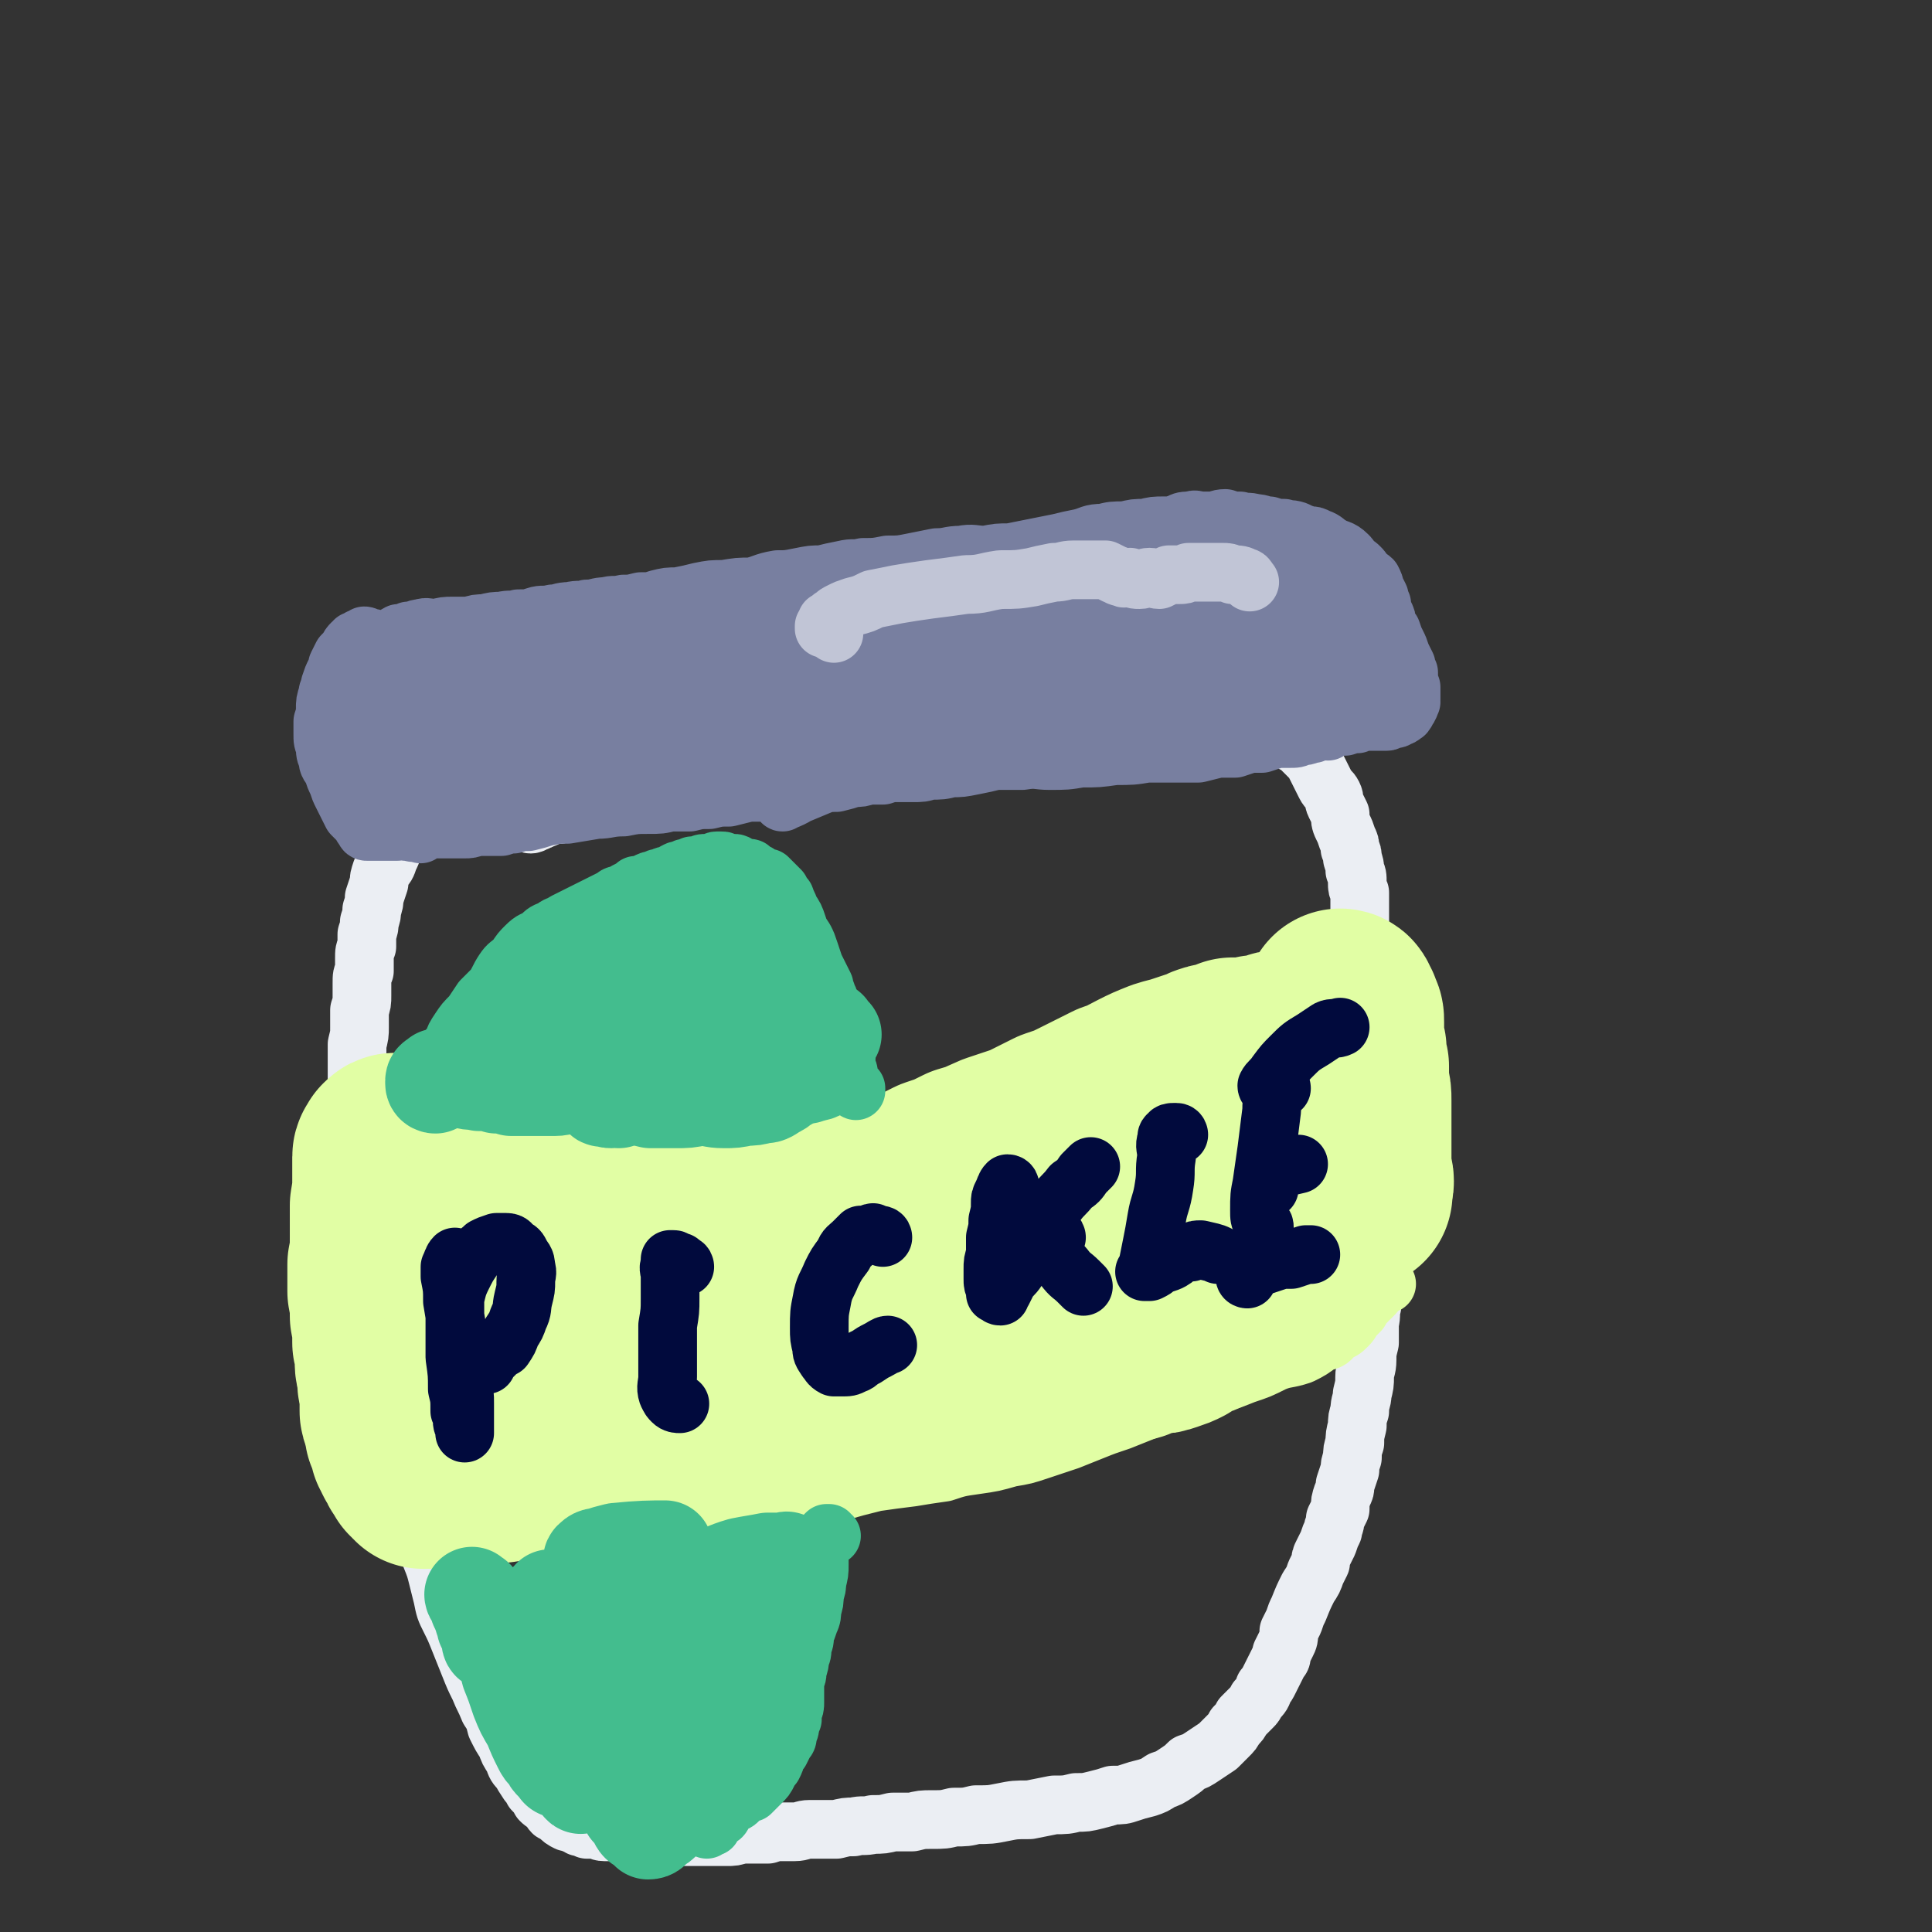 <svg viewBox='0 0 790 790' version='1.1' xmlns='http://www.w3.org/2000/svg' xmlns:xlink='http://www.w3.org/1999/xlink'><rect x="0" y="0" width="790" height="790" fill="#333333" stroke="none"/><g fill='none' stroke='#EBEEF3' stroke-width='24' stroke-linecap='round' stroke-linejoin='round'><path d='M219,332c0,0 -1,-1 -1,-1 0,0 0,1 0,2 0,1 -1,0 -1,1 0,1 0,1 0,1 0,1 0,1 0,1 0,0 -1,1 0,1 0,0 1,0 2,-1 1,0 1,0 2,-1 1,0 1,0 3,-1 2,-1 2,-1 5,-1 2,-1 2,-1 5,-2 3,0 3,0 6,-1 2,0 2,-1 5,-1 3,-1 3,-1 6,-1 2,-1 2,-1 5,-2 3,0 3,0 6,-1 2,0 2,-1 5,-1 3,0 3,0 6,0 3,-1 3,-1 7,-1 3,-1 3,-1 6,-1 4,-1 4,-1 8,-2 3,0 3,0 7,-1 3,-1 3,-2 7,-3 4,-1 4,0 8,-1 5,0 5,0 10,-1 5,-1 5,-1 10,-2 5,0 5,0 10,-1 4,-1 4,-1 9,-1 4,-1 4,-1 9,-2 4,0 4,-1 7,-1 5,-1 5,0 9,-1 4,0 4,0 8,0 4,-1 4,-1 7,-2 4,0 4,0 8,0 4,-1 4,-1 8,-1 5,-1 5,-1 10,-1 5,-1 5,-1 10,-1 5,-1 5,-1 9,-2 5,0 5,1 10,1 4,0 4,0 8,0 4,0 4,0 8,0 4,-1 4,-1 9,-1 4,-1 4,0 8,0 4,-1 4,-1 8,-1 3,0 3,1 7,1 2,0 2,0 5,0 3,0 3,0 5,0 2,0 2,0 4,0 2,0 2,0 4,0 1,0 1,0 3,1 1,0 1,0 3,0 1,1 1,1 2,1 2,1 2,1 3,1 1,1 1,1 2,2 2,1 2,1 4,3 1,1 1,1 3,3 1,1 1,1 2,3 1,2 1,2 2,4 1,2 1,2 2,4 1,2 2,2 3,4 1,2 0,2 1,4 1,2 1,2 2,4 0,2 0,3 1,5 1,2 1,2 2,5 1,2 1,2 1,4 1,2 1,2 1,4 1,3 1,3 1,5 1,2 1,2 1,5 0,2 0,2 1,4 0,3 0,3 0,6 0,2 0,2 0,5 0,2 0,2 0,5 0,3 0,3 0,6 0,3 0,3 0,6 1,3 1,3 1,7 1,3 1,3 1,6 1,3 1,3 1,7 1,3 1,3 2,7 0,3 0,3 0,7 0,4 1,4 1,8 0,3 0,3 0,7 0,3 0,3 0,7 1,3 1,3 1,7 0,3 0,3 0,6 1,3 1,3 1,7 0,3 0,3 0,6 0,4 0,4 0,7 0,3 0,3 0,6 0,4 -1,4 -1,7 0,3 0,3 0,6 0,3 0,3 0,6 0,3 0,3 -1,6 0,3 0,4 0,7 0,3 -1,3 -1,6 0,4 0,4 0,8 -1,3 0,3 -1,7 0,4 0,4 0,8 -1,4 -1,4 -1,7 0,4 -1,4 -1,7 0,3 0,3 -1,7 0,3 -1,3 -1,7 -1,3 -1,3 -1,6 -1,4 -1,4 -1,7 -1,3 -1,3 -1,6 -1,3 -1,3 -1,5 -1,3 -1,3 -2,6 0,2 0,2 -1,4 -1,3 -1,3 -1,6 -1,2 -1,2 -2,4 0,3 -1,3 -1,5 -1,2 -1,2 -2,5 -1,2 -1,2 -2,4 -1,2 -1,2 -1,4 -1,2 -1,2 -2,4 -1,3 -1,3 -3,6 -2,4 -2,4 -4,9 -1,2 -1,2 -2,5 -1,2 -1,2 -2,4 0,3 0,3 -1,5 -1,2 -1,2 -2,4 0,2 0,2 -1,3 -1,2 -1,2 -2,4 -1,2 -1,2 -2,4 -1,2 -1,2 -2,3 -1,3 -1,3 -3,5 -1,2 -1,2 -2,3 -2,2 -2,2 -4,4 -1,2 -1,2 -3,4 -1,2 -1,2 -3,4 -2,2 -2,2 -4,4 -3,2 -3,2 -6,4 -3,2 -3,2 -6,3 -2,2 -2,2 -5,4 -3,2 -3,2 -6,3 -3,2 -3,2 -6,3 -4,1 -4,1 -7,2 -3,1 -3,1 -7,1 -3,1 -3,1 -7,2 -4,1 -4,1 -8,1 -4,1 -4,1 -9,1 -5,1 -5,1 -10,2 -6,0 -6,0 -11,1 -5,1 -5,1 -11,1 -4,1 -4,1 -9,1 -4,1 -4,1 -9,1 -4,0 -4,0 -8,1 -4,0 -4,0 -8,0 -4,1 -4,1 -8,1 -4,1 -4,0 -8,1 -3,0 -3,0 -7,1 -3,0 -3,0 -6,0 -3,0 -3,0 -5,0 -3,0 -3,1 -6,1 -2,0 -2,0 -5,0 -3,0 -3,0 -6,1 -3,0 -3,0 -6,0 -3,0 -3,0 -5,0 -3,1 -3,1 -6,1 -3,0 -3,0 -5,0 -3,0 -3,0 -5,0 -3,0 -3,0 -6,0 -2,0 -2,0 -5,0 -2,0 -2,0 -5,0 -2,0 -2,0 -5,-1 -2,0 -2,0 -4,0 -3,0 -3,0 -5,0 -2,-1 -2,0 -4,-1 -1,0 -1,0 -3,0 -1,0 -1,0 -3,0 -2,0 -2,-1 -4,-1 -1,0 -1,0 -3,0 -1,-1 -1,-1 -3,-1 -1,-1 -1,-1 -2,-1 -2,-1 -2,-1 -3,-1 -2,-1 -2,-1 -4,-3 -1,-1 -1,-1 -2,-1 -1,-1 -1,-2 -2,-3 -2,-1 -2,-1 -3,-2 -1,-2 -1,-2 -3,-4 -1,-2 -1,-2 -2,-3 -2,-3 -2,-3 -3,-5 -2,-2 -2,-2 -3,-5 -2,-3 -2,-3 -3,-6 -2,-3 -2,-3 -4,-7 -1,-4 -1,-4 -3,-7 -2,-5 -2,-4 -4,-9 -2,-4 -2,-4 -4,-9 -2,-5 -2,-5 -4,-10 -2,-5 -2,-5 -4,-9 -2,-4 -2,-4 -3,-9 -1,-4 -1,-4 -2,-8 -1,-4 -1,-4 -3,-9 -1,-4 -1,-4 -2,-9 -1,-5 -1,-5 -2,-9 -1,-5 -1,-5 -2,-9 -1,-4 -1,-4 -1,-9 -1,-4 -1,-4 -2,-8 0,-4 0,-4 -1,-8 -1,-4 -1,-4 -1,-8 -1,-5 -1,-5 -2,-9 -1,-5 -1,-5 -2,-9 0,-4 0,-4 -1,-9 -1,-4 -1,-4 -2,-8 -1,-5 -1,-5 -1,-10 -1,-4 -1,-4 -2,-9 0,-4 0,-4 -1,-8 -1,-5 -1,-5 -1,-9 -1,-5 -1,-5 -2,-9 -1,-5 -1,-5 -2,-10 -1,-5 -1,-5 -2,-10 -1,-6 -1,-6 -1,-11 -1,-5 0,-5 0,-10 0,-5 0,-5 0,-10 0,-5 0,-5 0,-9 0,-5 0,-5 0,-9 1,-4 1,-4 1,-7 0,-4 0,-4 0,-7 1,-3 1,-3 1,-6 0,-3 0,-3 0,-5 0,-3 0,-3 1,-5 0,-3 0,-3 0,-5 0,-3 0,-3 1,-5 0,-3 0,-3 0,-5 1,-3 1,-3 1,-5 1,-3 1,-3 1,-5 1,-3 1,-3 1,-5 1,-3 1,-3 2,-6 0,-2 0,-2 1,-5 2,-2 2,-2 3,-5 1,-2 1,-2 2,-5 1,-2 1,-2 3,-4 1,-2 1,-2 3,-3 1,-2 1,-2 3,-3 1,-2 1,-2 3,-3 4,-1 4,-1 9,-2 2,-1 2,-1 5,-1 3,-1 3,-1 5,-1 3,-1 3,0 6,-1 3,-1 3,-1 6,-2 2,-1 2,-1 5,-2 3,-1 3,-1 6,-2 5,-2 7,-4 10,-5 '/></g>
<g fill='none' stroke='#787FA0' stroke-width='24' stroke-linecap='round' stroke-linejoin='round'><path d='M172,341c0,0 0,0 -1,-1 0,0 0,0 -1,0 -1,0 -1,1 -2,0 0,0 0,0 -1,0 0,0 0,0 -1,0 -1,0 0,0 -1,-1 -1,0 -1,0 -2,0 -1,0 -1,0 -1,0 -1,-1 -1,-1 -2,-1 -2,-1 -2,-1 -3,-2 -1,-1 -1,-1 -3,-3 -1,-2 -1,-2 -3,-4 -1,-2 -1,-2 -3,-5 -1,-2 -1,-2 -2,-4 -1,-3 -1,-3 -2,-6 0,-2 0,-2 -1,-4 0,-2 0,-2 -1,-5 0,-2 0,-2 0,-5 0,-2 0,-2 0,-5 0,-2 1,-2 1,-5 0,-2 0,-2 0,-4 1,-3 1,-3 1,-5 1,-2 1,-2 1,-4 1,-2 1,-2 2,-4 1,-2 1,-2 2,-4 1,-2 1,-2 2,-4 2,-1 2,0 3,-1 2,-1 2,-1 5,-2 2,-1 2,-2 4,-3 2,0 2,0 4,-1 3,0 3,-1 5,-1 3,-1 3,0 6,0 4,-1 4,-1 7,-1 3,0 3,0 7,0 3,-1 3,-1 6,-1 4,-1 4,-1 7,-1 4,-1 4,0 7,-1 4,0 4,0 7,-1 3,-1 3,0 7,-1 3,0 3,-1 7,-1 4,-1 4,0 7,-1 4,0 4,-1 8,-1 3,-1 3,0 7,-1 3,0 3,0 7,-1 4,0 4,0 7,-1 4,-1 4,-1 8,-1 5,-1 5,-1 9,-2 5,-1 5,-1 10,-1 6,-1 6,-1 11,-1 5,-1 5,-2 11,-3 4,0 4,0 9,-1 5,-1 5,-1 9,-1 4,-1 4,-1 9,-2 4,-1 4,0 8,-1 5,0 5,0 10,-1 5,0 5,0 10,-1 5,-1 5,-1 10,-2 5,0 5,-1 10,-1 5,-1 5,0 10,0 5,-1 5,-1 10,-1 5,-1 5,-1 10,-2 5,-1 5,-1 10,-2 4,-1 4,-1 9,-2 4,-1 4,-2 9,-2 4,-1 4,-1 9,-1 4,-1 4,-1 8,-1 4,-1 4,-1 8,-1 3,0 3,0 6,-1 2,-1 2,-1 5,-1 2,-1 2,0 4,0 2,0 2,0 5,0 2,0 2,-1 5,-1 3,1 3,1 6,1 3,1 3,0 6,1 3,0 3,1 6,1 3,1 3,1 6,1 2,1 2,0 5,1 2,1 2,1 5,2 2,0 2,0 4,1 3,1 3,2 5,3 3,2 4,1 7,4 1,1 1,1 2,3 2,1 2,1 3,2 1,1 1,1 2,3 1,1 2,1 3,2 1,2 1,2 1,3 1,2 1,2 2,4 0,1 0,2 1,3 0,2 0,2 1,4 1,2 1,2 1,4 1,2 1,2 2,3 1,3 1,3 2,5 1,2 1,2 2,5 1,2 1,2 2,4 0,2 0,2 1,3 0,2 0,2 0,4 0,1 0,1 1,2 0,1 0,1 0,2 0,1 0,1 0,3 -1,0 0,0 0,1 -1,1 0,1 -1,2 0,1 -1,1 -1,2 -1,0 0,1 -1,1 -1,1 -1,1 -2,1 -1,1 -1,1 -3,1 -1,0 -1,1 -2,1 -1,0 -1,0 -3,0 -3,0 -3,0 -5,0 -2,0 -2,0 -4,1 -2,0 -2,0 -5,1 -2,0 -2,0 -4,0 -3,1 -3,1 -5,2 -2,0 -2,0 -4,1 -2,0 -2,1 -5,1 -2,1 -2,1 -5,1 -2,0 -3,0 -5,0 -3,1 -3,1 -6,2 -3,0 -3,0 -5,0 -3,1 -3,1 -6,2 -4,0 -4,0 -7,0 -4,1 -4,1 -8,2 -5,0 -5,0 -9,0 -6,0 -6,0 -12,0 -6,1 -6,1 -13,1 -7,1 -7,1 -14,1 -6,1 -6,1 -13,1 -5,0 -5,-1 -11,0 -5,0 -5,0 -11,0 -4,1 -4,1 -9,2 -5,1 -5,1 -9,1 -4,1 -4,1 -9,1 -3,1 -3,1 -7,1 -3,0 -3,0 -7,0 -2,0 -2,0 -5,1 -3,0 -3,0 -6,0 -3,1 -3,1 -6,1 -3,1 -3,1 -7,2 -3,0 -3,0 -7,1 -3,0 -3,1 -6,1 -4,1 -4,1 -7,1 -4,1 -4,0 -8,1 -4,0 -4,0 -8,0 -4,1 -4,1 -8,2 -4,0 -4,0 -8,1 -4,0 -4,0 -8,1 -4,0 -4,0 -8,0 -4,1 -4,1 -9,1 -5,0 -5,0 -10,1 -6,0 -6,1 -11,1 -6,1 -6,1 -12,2 -4,0 -4,0 -9,1 -3,1 -3,1 -7,2 -3,0 -3,0 -6,1 -2,0 -2,0 -5,1 -3,0 -3,0 -5,0 -3,0 -3,0 -5,0 -3,1 -3,1 -5,1 -3,0 -3,0 -6,0 -2,0 -2,0 -5,0 -2,0 -2,0 -4,0 -3,0 -3,0 -5,0 -2,0 -2,0 -4,0 -3,1 -2,1 -5,1 -1,0 -1,0 -3,0 -2,0 -2,0 -3,0 -2,0 -2,0 -3,0 -1,0 -1,0 -2,0 -1,0 -1,-1 -1,-2 -1,0 -1,0 -1,-1 -1,-1 -1,-1 -2,-2 -1,-1 -1,-1 -2,-2 -1,-2 -1,-2 -2,-4 -1,-2 -1,-2 -2,-4 -1,-2 -1,-2 -2,-5 -1,-2 -1,-2 -2,-5 -1,-2 -2,-2 -2,-5 -1,-2 -1,-2 -1,-5 -1,-2 -1,-2 -1,-5 0,-2 0,-3 0,-5 1,-3 1,-3 1,-5 0,-3 0,-3 1,-6 0,-2 1,-2 1,-4 1,-3 1,-3 2,-5 1,-2 1,-2 1,-3 1,-2 1,-2 2,-4 1,-1 1,-1 2,-2 1,-2 1,-2 2,-3 1,0 1,0 1,-1 1,0 1,0 2,-1 1,0 1,0 2,-1 1,0 1,1 3,1 1,0 1,0 2,1 1,0 1,0 2,0 1,1 1,1 1,1 1,1 1,1 1,1 1,1 1,1 1,2 0,1 0,1 0,2 1,2 1,2 0,3 0,3 1,3 0,5 0,3 0,3 -1,6 0,3 0,3 -1,6 0,3 0,3 0,6 0,4 0,4 0,7 0,3 0,3 0,6 0,2 0,2 0,5 0,2 0,2 1,4 0,1 0,1 0,2 0,1 0,1 0,1 0,-1 0,-2 0,-3 1,-3 1,-3 1,-5 1,-6 1,-6 2,-11 2,-8 3,-8 6,-16 2,-7 2,-7 5,-14 2,-4 2,-4 4,-8 1,-2 2,-3 3,-3 1,-1 1,0 2,0 1,1 1,1 1,2 1,3 1,3 2,6 0,4 0,4 0,8 0,7 0,7 -1,14 -1,9 -1,9 -2,18 -2,7 -2,7 -4,13 -1,5 -1,5 -2,9 0,1 0,1 -1,3 0,1 0,1 0,1 0,-2 0,-2 0,-5 0,-3 0,-3 0,-6 1,-5 1,-5 3,-10 2,-8 2,-8 5,-17 3,-7 3,-7 6,-14 2,-5 2,-5 4,-9 2,-3 1,-3 3,-5 1,-1 2,-1 3,-1 1,1 2,1 3,2 1,2 1,2 1,5 1,3 1,3 1,6 0,3 1,4 0,7 -1,4 -1,4 -2,8 -1,4 -1,4 -3,7 -2,3 -2,3 -4,6 -1,3 -2,3 -4,5 -2,3 -2,3 -4,5 -2,1 -2,1 -4,3 -2,1 -2,1 -5,1 -1,0 -2,0 -3,0 -1,-1 -2,-1 -2,-2 -1,-2 -1,-3 -1,-5 1,-3 1,-3 3,-6 3,-6 3,-7 8,-11 8,-8 8,-8 17,-14 11,-6 11,-6 23,-11 14,-5 14,-5 28,-9 16,-4 16,-4 31,-6 13,-2 13,-2 26,-3 10,0 10,0 20,1 7,0 7,0 13,1 5,1 5,1 10,3 3,1 3,1 5,2 1,0 1,1 1,2 0,0 -1,0 -2,1 -4,1 -4,1 -8,2 -13,2 -13,2 -25,4 -22,4 -22,4 -43,9 -23,5 -23,6 -46,11 -17,3 -17,3 -34,5 -8,0 -9,0 -17,0 -2,0 -2,-1 -4,-2 -1,-1 -1,-1 -1,-2 0,-1 1,-1 1,-2 2,-1 2,-1 4,-2 7,-2 7,-2 13,-3 16,-5 15,-5 31,-10 21,-6 21,-6 42,-11 22,-6 22,-6 44,-9 17,-3 18,-3 35,-3 12,0 12,0 24,2 8,1 8,1 15,3 5,2 5,2 10,4 2,1 2,1 5,3 0,0 1,0 0,1 -1,1 -2,1 -4,1 -9,2 -9,2 -17,4 -24,7 -24,6 -47,14 -29,9 -28,9 -57,20 -23,8 -23,9 -47,18 -13,5 -13,5 -27,10 -6,2 -6,2 -12,2 -3,1 -3,0 -6,0 -3,-1 -3,-1 -5,-3 -1,-1 -1,-1 -1,-3 0,-2 0,-3 1,-5 5,-5 5,-5 12,-8 15,-8 15,-9 32,-15 21,-7 21,-7 43,-12 21,-4 21,-4 42,-5 17,0 17,0 33,2 10,2 10,3 20,5 5,2 5,2 11,4 3,1 3,1 6,2 2,1 2,0 3,1 1,0 1,0 1,0 -1,0 -2,-1 -4,-2 -7,-1 -7,-2 -15,-1 -20,2 -20,1 -40,5 -26,6 -26,7 -52,14 -22,5 -22,6 -45,11 -14,3 -14,4 -28,5 -8,1 -8,1 -15,-1 -11,-3 -12,-3 -21,-9 -3,-3 -3,-4 -4,-8 -1,-3 -1,-4 0,-7 2,-3 2,-3 5,-5 3,-3 4,-3 8,-4 11,-4 11,-4 22,-6 15,-4 15,-4 31,-7 16,-2 16,-3 33,-4 12,0 13,-1 25,1 8,2 8,3 15,6 7,3 7,4 14,7 7,3 7,3 14,6 7,3 6,3 13,5 6,2 6,2 11,3 3,0 4,0 7,1 0,0 0,0 0,0 -3,0 -3,0 -6,0 -8,0 -8,0 -15,1 -15,2 -15,2 -30,4 -14,3 -14,3 -28,5 -9,1 -9,1 -18,1 -3,0 -3,0 -5,-1 -2,0 -2,0 -3,-2 -1,0 -1,-1 0,-2 1,-2 1,-1 3,-3 6,-4 6,-4 12,-7 15,-8 15,-8 31,-14 22,-8 22,-8 44,-15 24,-7 24,-7 49,-12 19,-4 19,-3 39,-5 11,-2 11,-1 22,-2 5,0 5,0 10,-1 2,0 2,0 4,1 1,0 1,0 1,0 -1,0 -2,0 -4,0 -4,0 -4,0 -7,1 -10,3 -10,3 -19,6 -14,4 -14,4 -27,9 -14,5 -14,6 -28,11 -13,6 -13,6 -26,11 -7,3 -6,4 -13,7 -5,2 -5,1 -10,3 -2,1 -2,1 -5,1 -1,1 -1,1 -2,1 0,-1 1,-1 2,-1 2,-1 2,-1 5,-2 7,-1 7,-1 14,-2 15,-2 15,-2 29,-4 16,-3 16,-3 32,-5 12,-1 12,-1 24,-2 4,-1 4,-1 9,-1 1,-1 4,-1 3,-1 -2,1 -4,0 -8,1 -8,1 -8,1 -16,3 -17,5 -17,5 -33,11 -18,7 -18,7 -35,14 -12,5 -12,5 -24,10 -3,2 -7,3 -6,3 0,-1 4,-3 8,-5 12,-5 12,-5 23,-11 20,-9 20,-8 40,-17 24,-10 24,-11 49,-20 22,-8 22,-8 46,-15 17,-4 17,-3 34,-7 8,-1 8,-1 17,-2 2,0 5,0 4,0 -1,0 -4,0 -8,0 -5,1 -5,1 -10,1 -12,2 -12,2 -24,5 -18,4 -18,4 -36,10 -18,6 -18,8 -36,15 -13,5 -13,4 -27,9 -5,2 -5,2 -10,3 -1,1 -3,2 -3,1 0,0 2,-1 4,-2 5,-2 5,-1 10,-3 12,-3 12,-3 23,-5 16,-3 16,-3 32,-5 13,-2 14,-2 27,-3 5,-1 5,-2 11,-2 1,0 3,1 3,0 -1,0 -3,-2 -6,-2 -8,-2 -8,-2 -16,-3 -20,-1 -20,-1 -39,0 -24,0 -24,0 -48,2 -19,1 -19,1 -38,2 -8,0 -8,1 -15,0 -1,0 -1,-1 -1,-2 1,-1 2,-2 4,-3 4,-3 4,-3 9,-5 10,-4 10,-4 21,-6 15,-4 15,-4 31,-8 18,-4 18,-3 37,-7 17,-4 17,-4 35,-7 11,-2 11,-2 22,-3 4,0 4,-1 9,0 2,0 4,1 4,1 -1,0 -3,0 -6,0 -7,1 -7,1 -14,2 -18,3 -18,3 -36,6 -23,4 -23,5 -46,9 -22,3 -22,3 -43,6 -12,2 -12,2 -24,3 -3,0 -4,0 -5,-1 -1,-1 0,-2 1,-3 4,-3 4,-2 9,-4 10,-4 10,-5 21,-8 19,-5 19,-5 39,-9 19,-4 20,-4 39,-6 17,-1 18,-1 35,1 10,1 10,1 20,4 5,1 5,1 10,3 2,2 2,2 5,4 1,1 1,2 2,3 0,0 -1,0 -2,0 -2,0 -2,0 -4,0 -5,0 -5,0 -10,1 -10,1 -10,1 -20,4 -13,3 -13,3 -26,7 -12,3 -12,3 -24,6 -6,2 -6,2 -12,3 -2,1 -2,1 -4,1 0,-1 -1,-1 0,-1 0,-1 1,-2 2,-3 4,-2 4,-2 8,-4 11,-4 11,-4 23,-7 14,-4 14,-5 30,-8 12,-2 12,-2 25,-4 7,-1 7,0 13,-1 3,0 4,-1 7,-1 1,0 1,1 1,1 0,1 0,2 -1,3 -1,2 -2,2 -3,4 -2,3 -2,3 -4,6 -2,3 -2,3 -4,7 -2,3 -2,3 -5,6 -1,3 -2,3 -3,5 -1,2 -1,2 -2,3 0,1 -1,1 -1,1 0,0 0,-1 1,-2 1,-2 1,-2 2,-5 1,-4 1,-4 3,-7 2,-5 2,-5 5,-10 2,-4 2,-5 5,-8 2,-2 3,-2 5,-2 3,-1 3,-1 5,0 3,1 3,1 5,3 3,2 3,2 5,5 2,3 2,3 4,6 2,2 2,2 3,5 2,3 2,3 3,6 2,2 2,2 3,4 1,1 1,1 1,2 1,0 1,1 1,1 0,0 0,-1 -1,-2 0,-1 0,-1 -1,-2 0,-1 0,-1 0,-2 0,-1 0,-1 0,-2 0,0 0,0 0,-1 1,0 2,0 3,1 1,0 1,0 3,1 2,2 2,2 4,4 2,2 2,2 3,4 1,2 1,2 1,4 0,2 0,2 -1,4 -2,1 -2,2 -4,2 -3,1 -3,1 -6,1 -4,1 -4,1 -8,1 -5,1 -5,1 -10,1 -9,1 -9,0 -19,1 -10,1 -10,1 -20,2 -8,0 -8,0 -16,0 -5,0 -5,1 -11,0 -4,-1 -4,-1 -7,-2 -2,-1 -2,-1 -3,-2 -1,-1 -1,-1 -1,-1 -1,-1 -1,-1 -1,-1 1,-1 1,0 2,0 1,0 1,0 3,0 3,0 3,0 6,0 4,0 4,0 8,0 5,0 5,0 9,0 5,0 5,0 9,-1 4,0 4,0 9,0 3,0 4,0 7,-1 3,0 3,0 6,-1 2,0 2,0 4,-1 2,0 2,0 3,-1 1,0 1,0 1,0 0,0 0,0 -1,1 -1,0 -1,-1 -3,-1 -4,0 -4,1 -7,1 -5,0 -5,-1 -11,-1 -6,0 -6,0 -12,-1 -6,-1 -6,-1 -11,-3 -4,-1 -4,-1 -7,-3 -1,-1 -1,-2 -1,-3 0,-1 0,-1 1,-2 1,0 2,0 3,0 4,0 4,0 7,0 5,1 5,1 10,2 7,2 7,2 14,3 8,2 8,1 16,2 4,1 4,1 9,2 1,0 3,1 3,1 0,0 -2,0 -4,0 -5,-1 -5,-1 -9,-1 -12,0 -12,0 -24,1 -14,0 -14,0 -29,2 -11,2 -11,2 -22,4 -6,1 -6,1 -11,2 -5,1 -5,1 -10,3 -3,1 -3,1 -7,3 -2,1 -2,1 -4,3 -1,0 -1,0 -2,1 0,1 0,1 0,1 1,0 1,0 2,0 3,0 3,0 5,-1 4,-1 4,-1 9,-2 12,-4 12,-4 25,-8 16,-5 16,-5 32,-10 12,-5 12,-4 25,-9 5,-2 5,-2 11,-4 3,-1 3,-1 5,-1 2,0 2,0 3,1 1,0 1,0 1,1 1,0 1,1 1,0 0,0 -1,-1 -2,-2 0,-1 0,-1 -1,-2 -1,-2 -1,-2 -2,-4 -1,-2 -1,-2 -2,-5 -1,-2 -1,-2 -2,-5 -1,-2 -1,-2 -1,-4 -1,-1 -1,-2 -1,-2 1,-1 1,0 2,1 2,3 2,2 3,5 2,3 2,3 4,7 3,6 4,6 6,12 4,8 3,8 6,16 2,6 2,6 4,12 1,3 1,3 1,7 1,1 1,2 1,2 -1,-1 -2,-2 -3,-4 -2,-2 -2,-2 -3,-5 -2,-4 -2,-4 -4,-8 -2,-5 -2,-5 -4,-10 -2,-5 -2,-5 -3,-10 -1,-2 -1,-2 -2,-5 0,-2 -1,-4 0,-4 0,0 1,2 3,4 1,2 1,2 2,4 2,3 2,3 3,5 1,2 1,2 3,4 1,2 1,2 2,4 1,1 1,1 2,2 0,0 1,0 1,0 1,-1 0,-1 0,-2 0,-2 0,-2 -1,-4 -1,-3 -1,-3 -2,-6 -1,-4 -1,-4 -2,-7 -1,-4 -1,-4 -2,-8 0,-3 -1,-3 -1,-7 -1,-2 -1,-2 -1,-4 0,-1 0,-1 1,-1 1,-1 1,0 2,0 2,1 2,2 3,3 3,3 3,3 5,6 2,3 2,3 4,6 2,3 2,3 4,7 1,3 1,3 2,6 1,2 1,2 1,5 -1,1 -1,2 -2,3 -2,1 -2,1 -4,1 -3,1 -3,0 -7,0 -5,0 -5,0 -10,1 -12,1 -12,0 -23,2 -14,2 -14,3 -28,6 -12,2 -12,2 -24,4 -5,1 -5,1 -10,2 -3,1 -3,1 -5,1 -3,0 -3,0 -5,0 -2,0 -2,0 -3,0 -2,0 -2,1 -4,1 -2,0 -2,0 -3,1 -1,0 -3,1 -2,1 0,0 1,0 3,0 2,0 2,-1 5,0 4,0 4,0 9,0 9,1 9,1 18,2 9,1 9,0 18,1 6,0 6,1 12,1 3,0 5,-1 5,-1 0,-1 -2,-1 -4,-1 -5,-1 -5,-1 -9,-2 -9,-1 -8,-1 -17,-2 -10,0 -10,-1 -19,0 -9,1 -8,2 -17,4 -2,1 -2,1 -4,2 '/></g>
<g fill='none' stroke='#C1C5D6' stroke-width='24' stroke-linecap='round' stroke-linejoin='round'><path d='M341,259c0,0 0,-1 -1,-1 0,-1 0,0 -1,-1 -1,0 -1,0 -2,0 0,-1 0,0 0,-1 0,0 0,0 0,0 1,-1 1,-1 1,-2 2,-1 1,-1 3,-2 1,-1 1,-1 3,-2 2,-1 2,-1 5,-2 4,-1 4,-1 8,-3 5,-1 5,-1 10,-2 6,-1 6,-1 13,-2 8,-1 8,-1 15,-2 7,0 7,-1 14,-2 7,0 7,0 13,-1 4,-1 4,-1 9,-2 4,0 4,-1 8,-1 4,0 4,0 7,0 3,0 3,0 6,0 2,1 2,1 4,2 1,0 1,1 3,1 1,1 1,0 3,0 2,1 2,1 4,1 2,0 2,-1 4,-1 2,0 2,1 4,1 2,-1 2,-1 4,-2 2,0 2,0 4,0 2,0 2,0 4,-1 2,0 2,0 4,0 3,0 3,0 5,0 2,0 3,0 5,0 2,0 2,0 4,1 3,0 3,0 5,1 1,0 1,1 2,2 '/></g>
<g fill='none' stroke='#E1FEA4' stroke-width='24' stroke-linecap='round' stroke-linejoin='round'><path d='M159,461c-1,-1 -1,-2 -1,-1 0,0 0,1 1,2 0,0 -1,0 -1,1 0,0 1,0 1,0 1,0 1,0 2,0 1,0 1,0 3,0 2,0 2,0 4,0 3,0 3,0 6,0 5,0 5,0 10,1 6,0 6,-1 11,0 6,0 6,0 11,0 5,0 5,0 10,0 4,0 4,0 9,0 5,0 5,0 11,1 5,1 5,1 10,2 5,0 5,0 10,1 6,1 6,1 12,1 7,1 7,1 13,1 6,0 7,0 13,0 6,-1 6,-1 12,-2 7,-1 7,-2 13,-3 7,-1 7,-1 13,-2 6,-1 6,-1 12,-2 6,0 6,0 12,-1 5,-1 5,-1 11,-2 5,0 5,0 11,-1 6,-1 6,-1 11,-2 6,-2 6,-2 12,-3 6,-1 6,-2 11,-3 6,-1 6,-1 12,-3 5,-1 5,-1 10,-3 5,-1 5,-1 10,-3 6,-2 6,-3 11,-5 6,-2 6,-2 12,-4 5,-2 5,-1 10,-3 5,-2 5,-2 9,-4 4,-2 4,-2 8,-4 4,-2 4,-2 8,-3 4,-2 4,-2 7,-3 3,-2 4,-1 7,-3 2,-1 2,-1 4,-2 2,-1 2,-1 4,-2 1,0 1,0 3,-1 1,-1 1,-1 3,-2 1,-1 1,-1 2,-3 2,-1 2,-1 3,-2 2,-1 2,0 3,-1 1,-1 1,-1 2,-2 1,-1 1,-1 3,-2 1,-1 1,-1 1,-1 1,-1 1,-1 2,-2 1,0 1,0 3,-1 0,0 0,0 1,0 1,-1 1,-1 2,-1 1,0 1,-1 3,-1 0,0 0,0 1,0 '/><path d='M172,605c0,0 -1,-1 -1,-1 1,0 1,1 3,1 1,1 1,1 3,1 3,0 3,0 6,1 6,1 5,1 11,2 7,1 8,1 15,2 8,1 8,1 16,2 7,0 7,0 14,1 8,0 8,0 16,1 8,0 8,1 15,1 8,0 8,-1 15,-1 8,0 8,0 16,0 7,-1 7,-1 15,-1 7,-1 7,-1 14,-2 6,-1 6,-1 13,-2 7,-2 7,-2 15,-4 7,-1 7,-1 15,-2 6,-1 6,-1 13,-2 6,-2 6,-2 13,-3 7,-1 7,-1 14,-3 6,-1 6,-1 12,-3 6,-2 6,-2 12,-4 5,-2 5,-2 10,-4 5,-2 5,-2 11,-4 5,-2 5,-2 10,-4 5,-2 5,-2 10,-4 5,-2 5,-2 10,-4 5,-1 5,-1 10,-3 6,-2 6,-2 11,-4 6,-2 6,-2 12,-5 5,-2 5,-1 11,-3 4,-2 4,-2 8,-5 4,-1 4,-1 6,-4 3,-1 3,-1 5,-3 2,-2 1,-2 3,-4 1,-1 1,-1 2,-2 1,-2 1,-2 2,-3 1,-1 1,-1 2,-2 1,-1 1,-1 2,-2 1,-1 1,-2 2,-3 1,-1 1,-1 2,-2 0,0 0,1 1,1 0,0 0,0 0,0 '/><path d='M169,484c0,0 0,0 -1,-1 0,-1 0,-1 0,-1 -1,-1 -1,-1 -1,-2 0,-1 0,-1 -1,-2 0,-1 -1,-1 -1,-1 -1,2 0,3 0,5 0,8 0,8 0,16 0,9 0,9 1,17 1,10 1,9 3,19 1,8 1,8 3,17 1,6 0,6 2,12 1,4 2,4 4,8 0,1 1,2 1,2 1,0 0,-2 0,-3 0,-2 0,-2 0,-4 0,-2 0,-2 1,-4 0,0 0,0 0,0 '/></g>
<g fill='none' stroke='#E1FEA4' stroke-width='79' stroke-linecap='round' stroke-linejoin='round'><path d='M163,471c0,-1 0,-1 -1,-1 -1,0 -1,0 -2,1 0,1 -1,1 -1,2 0,1 0,1 0,3 0,3 0,3 0,6 0,5 0,5 -1,11 0,6 0,6 0,13 0,6 0,6 -1,11 0,6 0,6 0,11 1,5 1,5 1,10 1,5 1,5 1,11 1,4 1,4 1,8 0,3 1,3 1,6 0,3 0,3 1,5 0,2 0,2 0,3 0,2 0,2 0,3 0,2 0,2 0,3 0,1 1,1 1,3 0,1 0,1 1,2 0,2 0,2 0,3 1,2 1,2 2,3 0,1 0,1 0,3 1,1 1,1 1,2 1,2 1,2 2,3 0,1 0,1 1,2 0,0 0,0 1,1 0,0 0,0 0,1 1,0 1,0 1,1 0,0 0,0 0,0 1,0 1,0 1,1 1,0 1,0 2,0 1,-1 1,-1 2,-1 3,0 3,0 5,0 3,0 3,0 6,0 5,-1 5,-1 9,-1 5,0 5,0 11,-1 6,0 6,-1 12,-2 6,-1 6,-2 12,-3 6,-2 6,-2 12,-3 5,-1 5,-1 11,-2 5,-1 5,0 11,-1 5,0 5,0 10,-1 4,0 4,0 8,0 5,-1 5,-1 9,-2 4,-1 4,-1 9,-1 4,-1 4,-2 8,-2 3,-1 3,-1 7,-2 4,-1 4,-1 8,-2 3,0 3,0 6,-1 3,-1 3,-1 5,-2 2,0 2,0 5,-1 2,0 2,0 5,-1 3,0 3,0 6,-1 3,0 3,-1 7,-1 4,-1 4,-1 8,-2 3,0 3,0 7,-1 4,-1 4,-1 8,-1 4,-1 4,-1 8,-1 4,0 4,-1 8,-1 3,-1 3,-1 6,-1 4,-1 4,0 7,-1 3,0 3,0 6,-1 3,-1 3,-1 6,-2 3,-1 3,-1 6,-2 3,-1 3,-1 6,-2 2,-1 2,-1 5,-2 3,-1 3,-1 6,-1 4,-1 4,-1 7,-2 3,0 3,0 7,-1 3,0 3,0 5,-1 3,-1 3,-1 6,-2 3,0 3,0 6,-1 3,-1 3,-1 5,-2 3,-2 3,-2 5,-3 3,-1 3,-1 5,-2 2,-2 2,-2 5,-3 2,-2 2,-2 4,-3 2,-2 2,-2 5,-3 2,-1 2,-1 5,-3 2,-1 2,-1 5,-3 2,-1 2,-1 4,-3 2,-2 2,-2 4,-3 2,-1 2,-1 4,-3 1,-1 1,-1 2,-3 1,-1 2,-1 2,-2 1,-2 1,-2 2,-4 1,-3 1,-3 1,-5 1,-3 1,-3 1,-6 1,-3 1,-3 2,-6 0,-3 1,-3 1,-6 1,-3 1,-3 1,-6 1,-4 1,-4 1,-8 1,-3 1,-3 2,-7 0,-4 0,-4 1,-7 1,-4 0,-4 1,-7 0,-3 1,-3 1,-7 1,-3 0,-3 1,-6 0,-3 0,-3 1,-6 0,-2 0,-2 0,-5 0,-3 0,-3 0,-5 0,-2 0,-2 0,-4 0,-1 0,-1 0,-2 0,-1 0,-1 0,-2 0,0 0,0 0,0 1,0 1,1 1,2 1,1 1,0 1,2 1,1 1,1 1,3 0,2 0,2 0,5 0,3 0,3 1,6 0,3 0,3 1,7 0,4 0,4 0,7 1,4 1,4 1,7 0,4 0,4 0,7 0,2 0,2 0,5 0,2 0,2 0,5 0,2 0,2 0,4 0,2 0,2 0,5 0,2 0,2 0,4 0,1 1,1 1,3 0,1 0,1 -1,2 0,1 0,1 0,2 0,1 1,1 0,1 0,1 -1,0 -1,0 -2,-1 -2,0 -3,-1 -1,-1 -1,-1 -3,-2 -1,-2 -1,-2 -3,-3 -2,-2 -2,-2 -3,-3 -2,-2 -2,-2 -3,-3 -2,-1 -2,-2 -4,-3 -3,-1 -3,-1 -5,-1 -3,-1 -3,-1 -6,-1 -5,0 -5,0 -9,1 -9,1 -9,1 -17,3 -10,2 -10,2 -20,5 -12,2 -12,2 -23,5 -11,4 -11,4 -22,7 -11,3 -11,2 -22,4 -11,2 -11,3 -21,5 -8,1 -8,1 -17,2 -8,1 -8,0 -15,1 -7,1 -7,1 -14,2 -7,1 -7,1 -14,1 -7,1 -7,1 -14,1 -8,1 -8,1 -16,2 -8,1 -8,1 -16,2 -6,1 -6,1 -13,3 -4,1 -4,1 -9,2 -4,0 -4,0 -7,1 -3,0 -3,0 -5,0 -2,0 -2,0 -4,0 -1,0 -1,0 -2,0 -2,0 -2,0 -3,0 -1,1 -1,1 -3,1 -2,0 -2,0 -3,0 -3,0 -3,0 -5,-1 -2,0 -2,0 -4,0 -2,0 -2,0 -4,0 -2,0 -2,0 -4,0 -2,0 -2,0 -4,0 -1,0 -1,0 -3,1 -1,0 -1,0 -2,0 -2,0 -1,0 -3,1 -1,0 -1,0 -2,0 -2,0 -2,0 -3,0 -1,0 -1,0 -2,0 -1,0 -1,0 -2,0 -1,0 -1,0 -1,0 -1,0 -1,-1 -1,0 1,0 2,1 4,1 2,1 2,1 5,1 4,0 4,0 8,0 10,-1 10,-1 19,-3 11,-2 11,-2 23,-4 11,-2 11,-2 22,-4 10,-2 10,-2 20,-4 9,-2 9,-2 17,-3 8,-2 8,-2 16,-4 7,-2 7,-2 14,-4 7,-3 7,-3 15,-5 6,-3 6,-3 13,-5 7,-3 7,-3 13,-6 6,-2 6,-2 12,-5 7,-2 6,-2 13,-5 6,-2 6,-2 12,-4 6,-3 6,-3 12,-6 6,-2 6,-2 12,-5 6,-3 6,-3 12,-6 6,-2 5,-2 11,-5 4,-2 4,-2 9,-4 3,-1 4,-1 7,-2 3,-1 3,-1 6,-2 3,-1 3,-1 5,-2 3,-1 3,-1 6,-1 2,-1 2,-1 4,-2 3,0 3,0 6,0 2,0 2,0 4,-1 2,0 2,0 4,0 3,-1 4,-2 5,-2 '/><path d='M184,510c0,0 -1,-1 -1,-1 2,-1 3,-1 5,-2 2,-1 2,0 3,0 '/><path d='M238,499c0,0 0,-1 -1,-1 0,-1 0,-1 0,-2 '/></g>
<g fill='none' stroke='#010A3D' stroke-width='24' stroke-linecap='round' stroke-linejoin='round'><path d='M187,515c0,0 -1,-1 -1,-1 -1,1 -1,2 -2,4 0,2 0,2 0,4 1,5 1,5 1,10 1,6 1,6 2,12 0,6 0,6 1,12 1,5 1,5 1,10 1,4 1,4 1,8 0,3 0,3 0,6 0,1 0,1 0,3 0,1 0,1 0,2 0,1 0,1 0,1 0,0 0,-1 0,-2 -1,-2 -1,-2 -1,-3 0,-2 0,-2 -1,-4 0,-5 0,-5 -1,-9 0,-6 0,-6 -1,-13 0,-6 0,-6 0,-12 0,-6 0,-6 0,-12 1,-4 1,-5 3,-9 2,-4 2,-4 4,-7 2,-3 3,-3 5,-5 2,-1 2,-1 5,-2 2,0 2,0 4,0 2,0 2,1 3,2 2,1 2,1 3,3 1,2 2,2 2,5 1,3 0,3 0,6 0,3 0,3 -1,7 -1,4 0,4 -2,8 -1,3 -1,3 -3,6 -1,3 -1,3 -3,6 -2,1 -2,1 -4,3 -1,1 -1,1 -3,3 0,0 0,0 0,1 '/><path d='M280,518c0,0 0,-1 -1,-1 0,0 -1,0 -1,-1 -1,0 -1,0 -2,0 0,-1 0,-1 -1,-1 0,0 0,0 0,0 -1,0 -1,0 -1,0 0,1 0,1 0,2 -1,2 0,2 0,5 0,4 0,4 0,9 0,5 0,5 -1,11 0,6 0,6 0,12 0,4 0,4 0,9 0,3 -1,4 0,7 1,2 1,2 2,3 1,1 2,1 3,1 '/><path d='M361,506c0,0 0,-1 -1,-1 -2,0 -2,0 -3,-1 -1,0 -1,1 -2,1 -2,0 -2,0 -3,0 -1,1 -1,1 -3,3 -2,2 -3,2 -4,5 -3,4 -3,4 -5,8 -2,5 -3,5 -4,11 -1,5 -1,5 -1,11 0,4 0,4 1,8 0,2 0,2 2,5 1,1 1,2 3,3 1,0 1,0 3,0 3,0 3,0 5,-1 3,-1 2,-2 5,-3 3,-2 3,-2 5,-3 2,-1 3,-2 4,-2 '/><path d='M413,485c0,0 0,-1 -1,-1 -1,1 -1,2 -2,4 -1,2 -1,2 -1,4 0,3 0,3 -1,7 0,3 0,3 -1,7 0,3 0,3 0,7 -1,3 -1,3 -1,6 0,2 0,2 0,4 0,2 0,2 1,4 0,1 0,1 0,2 1,0 1,1 2,1 0,-1 0,-1 1,-2 1,-2 1,-2 2,-4 2,-3 2,-2 4,-5 2,-5 2,-5 4,-9 3,-4 3,-4 6,-9 3,-5 3,-5 6,-9 3,-4 3,-3 6,-7 3,-2 3,-2 5,-5 1,-1 2,-2 3,-3 '/><path d='M432,506c0,0 0,-1 -1,-1 -1,0 -1,0 -1,0 -1,0 -1,0 -2,0 0,0 -1,0 -1,0 0,1 0,1 0,2 0,1 0,1 1,2 0,1 0,1 1,2 1,2 1,2 2,3 2,2 2,2 4,4 3,4 3,3 6,6 1,1 1,1 2,2 '/><path d='M482,464c0,0 0,-1 -1,-1 0,0 -1,0 -1,0 -1,0 -2,0 -2,1 -1,0 -1,1 -1,2 -1,3 0,3 0,7 -1,6 0,6 -1,12 -1,7 -2,7 -3,13 -1,6 -1,6 -2,11 -1,5 -1,5 -2,10 0,0 -1,1 -1,1 1,0 1,0 2,0 2,-1 2,-1 3,-2 2,-1 2,-1 5,-2 2,-1 2,-1 4,-3 2,-1 2,-1 5,-1 2,-1 2,-1 4,-1 4,1 5,1 7,2 '/><path d='M524,445c0,0 0,-1 -1,-1 0,0 0,0 -1,1 0,1 0,1 -1,2 -1,4 -1,4 -1,7 -1,8 -1,8 -2,16 -1,7 -1,7 -2,14 -1,5 -1,5 -1,11 0,3 0,3 1,5 1,1 1,1 1,2 '/><path d='M519,445c0,0 -1,0 -1,-1 1,-2 2,-2 4,-5 3,-4 3,-4 6,-7 4,-4 4,-4 9,-7 3,-2 3,-2 6,-4 2,-1 3,0 5,-1 '/><path d='M519,486c0,0 -1,0 -1,-1 0,-1 0,-1 1,-2 0,-1 0,-2 0,-3 1,-1 1,-1 2,-2 5,-1 6,-1 10,-2 '/><path d='M510,523c0,0 -1,0 -1,-1 1,-1 1,-1 2,-2 2,-1 2,-1 4,-2 3,-1 3,-1 6,-2 3,-1 3,-1 7,-1 3,-1 3,-1 6,-2 1,0 1,0 2,0 '/></g>
<g fill='none' stroke='#43BD8E' stroke-width='24' stroke-linecap='round' stroke-linejoin='round'><path d='M181,444c0,0 0,-1 -1,-1 0,-1 0,-1 -1,-1 0,-1 0,-1 0,-2 1,-1 1,-1 1,-1 0,-1 0,-1 1,-2 0,-1 0,-1 0,-2 1,-1 1,-2 1,-3 1,-3 1,-3 3,-5 1,-3 1,-3 3,-6 2,-3 2,-3 5,-6 2,-3 2,-3 4,-6 2,-2 2,-2 5,-5 2,-3 2,-4 4,-7 2,-3 2,-2 5,-5 2,-3 2,-3 4,-5 3,-3 3,-2 6,-4 2,-2 2,-2 5,-3 2,-2 2,-1 5,-3 2,-1 2,-1 4,-2 2,-1 2,-1 4,-2 2,-1 2,-1 4,-2 2,-1 2,-1 4,-2 2,-1 2,-1 4,-2 1,-1 1,-1 3,-1 1,-1 1,-1 3,-2 2,-1 2,-1 3,-2 2,0 2,0 4,-1 2,-1 2,-1 3,-1 2,-1 2,-1 3,-1 2,-1 2,-1 4,-1 1,-1 1,-1 3,-2 1,0 1,0 3,-1 2,0 2,0 3,-1 2,0 2,0 3,0 1,-1 1,-1 3,-1 1,0 1,0 2,0 1,0 1,-1 2,-1 1,0 1,0 2,0 1,0 1,0 2,1 2,0 2,0 3,0 1,0 1,0 2,1 1,0 1,0 2,1 1,0 1,0 2,0 1,0 1,0 1,1 1,0 1,0 2,1 0,0 0,0 0,0 1,0 1,0 1,1 1,0 1,0 1,0 1,1 1,1 1,1 1,0 1,0 2,0 1,1 1,1 2,2 0,0 0,0 1,1 1,1 1,1 2,2 1,2 1,2 2,3 1,3 1,2 2,5 2,3 2,3 3,6 1,3 1,3 3,6 1,2 1,2 2,5 1,3 1,3 2,6 1,2 1,2 2,4 1,2 1,2 2,4 0,2 1,2 1,4 1,1 1,2 1,3 1,2 1,2 2,3 1,2 1,2 1,4 1,2 1,2 2,4 1,2 0,2 1,4 0,2 1,2 1,4 0,1 0,1 0,3 0,1 0,1 0,3 0,1 0,1 0,2 1,1 1,1 1,3 0,0 0,0 0,1 0,1 0,1 0,1 1,1 1,1 1,2 1,0 1,0 2,1 0,0 0,0 0,1 '/><path d='M340,628c0,0 -1,0 -1,-1 -1,0 -1,0 -1,0 -1,1 -1,1 -1,1 -1,1 -1,1 -1,1 -1,1 -1,1 -1,2 0,2 0,2 0,4 0,3 0,3 0,5 0,3 0,3 -1,7 0,2 0,2 -1,5 0,3 0,3 -1,6 0,2 0,3 -1,5 -1,3 -1,3 -2,5 0,3 0,3 -1,5 0,3 0,3 -1,5 0,2 0,2 -1,5 0,2 0,2 -1,4 0,2 0,2 0,4 0,2 0,2 0,5 0,2 0,2 -1,4 0,1 0,1 0,3 -1,1 -1,1 -1,3 0,2 -1,2 -1,3 0,2 0,2 -1,3 -1,2 -1,2 -2,4 -1,1 -1,1 -2,3 0,1 0,1 -1,3 -1,1 -1,1 -2,3 -1,2 -1,2 -3,4 -1,1 -1,1 -2,2 -1,1 -1,1 -2,2 -2,0 -2,0 -3,1 -1,1 -1,1 -2,2 -1,1 -1,1 -2,1 -1,1 -2,1 -3,2 0,1 0,1 -1,2 -1,2 -1,2 -2,2 -1,1 -1,1 -2,2 -1,1 -1,1 -2,1 0,1 0,1 -1,1 0,0 0,1 0,1 0,0 1,-1 1,-1 1,-1 1,0 1,0 '/><path d='M216,417c0,-1 0,-1 -1,-1 0,-1 0,-1 -1,-2 -1,0 -1,0 -2,-1 -1,0 -1,0 -2,0 -2,1 -2,0 -4,1 -2,1 -2,1 -4,2 -2,2 -2,2 -4,4 -2,1 -2,1 -3,3 -1,2 -2,2 -3,3 0,1 0,1 -1,2 0,1 0,1 0,2 0,1 -1,1 -1,1 0,1 0,1 0,2 0,1 0,1 0,1 0,1 0,1 0,1 0,0 0,1 0,1 1,0 1,0 2,-1 '/></g>
<g fill='none' stroke='#43BD8E' stroke-width='39' stroke-linecap='round' stroke-linejoin='round'><path d='M178,444c0,0 -1,0 -1,-1 0,0 0,0 0,-1 0,-1 1,-1 1,-1 1,0 1,0 1,-1 1,0 1,1 2,1 1,0 1,0 2,0 2,0 2,0 3,0 2,1 2,1 4,1 3,1 3,0 6,1 4,0 4,0 7,1 3,0 3,0 6,1 3,0 3,0 6,0 3,0 3,0 6,0 3,0 3,0 6,0 3,0 3,-1 6,-1 3,0 3,0 6,0 3,0 3,0 6,0 2,-1 2,-1 5,-1 3,-1 3,-1 6,-1 3,-1 3,-1 6,-1 3,-1 3,-1 6,-1 2,-1 2,-1 5,-1 2,-1 2,-1 4,-2 3,0 3,0 5,-1 2,0 2,0 4,-1 2,0 2,0 4,-1 3,0 3,0 5,-1 2,-1 2,0 5,-1 2,0 2,0 5,-1 2,0 2,0 4,0 2,-1 2,-1 4,-2 2,0 2,0 3,-1 2,-1 2,0 4,-1 1,-1 1,-1 3,-1 1,-1 1,-1 3,-2 1,0 1,0 2,-1 1,0 1,0 2,-1 2,0 2,0 3,0 1,0 1,0 2,-1 0,0 0,0 1,0 0,-1 0,0 1,-1 1,0 1,0 1,0 1,1 1,0 1,1 1,1 1,1 2,2 '/><path d='M253,450c-1,0 -1,0 -1,-1 -1,0 -1,1 -2,1 -1,0 -1,0 -2,-1 0,0 0,0 -1,0 0,0 -1,1 -1,0 0,0 1,0 2,0 1,-1 1,0 3,0 3,0 3,0 6,0 5,0 5,0 9,1 5,0 5,0 10,0 5,0 5,0 10,-1 5,0 5,1 10,1 4,0 4,0 9,-1 3,0 3,0 7,-1 2,0 2,0 5,-2 2,-1 2,-1 3,-2 2,-1 2,-1 3,-2 1,0 1,0 2,-1 1,0 1,0 3,-1 1,0 1,0 2,0 1,-1 1,0 3,-1 2,0 2,-1 3,-1 '/><path d='M208,436c-1,0 -1,0 -1,-1 -1,-1 -1,-1 -1,-2 -1,-1 -1,-1 -1,-2 0,-2 0,-2 1,-4 0,-3 0,-3 2,-6 1,-4 1,-4 4,-7 3,-4 3,-4 7,-8 4,-5 4,-5 10,-9 5,-4 5,-4 11,-8 5,-2 5,-3 10,-5 3,-1 3,0 6,-1 2,-1 2,-1 3,-2 1,0 1,0 2,0 0,0 1,0 1,0 -1,1 -2,1 -3,3 -2,2 -3,2 -5,4 -3,2 -3,2 -6,5 -4,4 -4,4 -8,8 -5,5 -5,5 -9,9 -3,5 -3,5 -6,10 -2,2 -1,3 -3,6 -1,2 0,2 -1,4 0,0 0,0 0,1 0,1 0,1 0,1 1,-1 1,-1 2,-3 1,-2 1,-2 3,-4 2,-4 2,-4 5,-7 3,-5 3,-5 7,-9 4,-5 4,-5 8,-8 4,-4 4,-4 9,-8 4,-3 5,-3 9,-5 4,-3 4,-3 8,-4 3,-2 3,-2 6,-2 1,-1 2,-1 3,0 1,0 1,1 1,2 0,1 0,2 0,3 -1,3 0,3 -1,5 -1,3 -2,3 -3,6 -2,3 -2,3 -3,6 -2,3 -2,3 -4,6 -2,3 -2,3 -4,6 -1,2 -1,2 -3,4 0,2 -1,2 -2,3 0,0 0,0 0,0 1,-2 1,-2 2,-4 3,-4 3,-4 5,-8 5,-7 5,-7 9,-14 5,-7 5,-7 9,-14 3,-5 3,-5 7,-9 1,-2 1,-2 3,-3 1,-1 2,-1 2,0 1,0 1,1 2,2 1,2 1,2 2,4 1,3 1,3 1,6 1,3 1,4 1,7 0,4 0,4 0,7 -1,3 -1,3 -2,6 0,2 0,2 0,4 -1,2 -1,2 -1,4 0,1 0,2 0,2 0,-1 0,-2 0,-4 1,-3 0,-3 1,-6 0,-3 0,-3 0,-6 0,-2 0,-2 0,-4 1,-2 0,-2 1,-4 0,-1 0,-2 1,-2 1,0 2,1 3,2 2,1 2,1 4,3 1,2 1,2 3,4 2,3 1,3 3,5 1,2 1,2 3,3 0,2 0,2 1,3 0,0 0,0 1,1 0,0 0,1 0,1 '/><path d='M201,672c0,0 -1,0 -1,-1 0,0 0,0 0,-1 0,-1 0,-1 0,-1 0,-1 0,-1 0,-2 0,0 0,0 -1,-1 0,0 0,0 -1,-1 0,-1 0,-1 0,-2 -1,-1 -1,-1 -1,-2 -1,-2 -1,-2 -1,-3 -1,-1 -1,-1 -1,-3 -1,-1 -1,-1 -1,-2 -1,0 -1,-1 -1,-1 1,1 2,1 2,2 2,2 1,2 2,4 1,3 2,2 3,5 1,3 1,3 2,6 2,3 2,3 3,6 2,5 2,5 3,9 2,5 2,5 4,11 2,5 2,5 5,10 2,5 2,5 4,9 1,2 1,2 3,4 1,2 1,2 2,3 1,1 1,1 2,2 0,0 0,0 0,0 0,1 1,1 1,1 0,0 -1,0 -1,-1 0,-1 0,-1 0,-2 -1,-1 -1,-1 -1,-3 -1,-4 -1,-4 -2,-7 -1,-8 -1,-8 -2,-16 -1,-8 -1,-8 -2,-15 0,-6 0,-6 1,-11 0,-5 0,-5 1,-9 0,-2 0,-2 1,-4 0,-2 0,-2 1,-3 0,0 1,0 1,1 1,1 1,1 2,3 1,3 1,3 1,6 2,6 2,6 3,11 1,7 1,7 2,14 1,9 1,9 2,17 0,6 0,6 1,12 0,4 0,4 0,8 0,2 0,2 0,4 0,1 1,2 0,1 0,-1 0,-3 -1,-6 -1,-5 -1,-5 -1,-11 -1,-10 -1,-10 -2,-20 -1,-8 -1,-8 -1,-16 0,-7 0,-7 1,-14 0,-4 0,-4 1,-8 0,-2 0,-2 1,-4 1,-1 1,-1 2,-1 1,0 1,1 2,2 2,2 2,2 3,5 1,3 1,3 2,6 2,8 2,8 4,15 1,4 1,4 2,8 0,3 0,3 1,5 0,2 0,2 0,4 0,1 1,2 0,2 0,0 -1,-1 -1,-1 -1,-1 -1,-2 -3,-3 -1,-2 -1,-2 -3,-3 -3,-2 -3,-2 -6,-4 -3,-1 -3,-1 -5,-3 -2,-2 -3,-2 -5,-3 -1,-2 -1,-2 -3,-4 -1,-1 -1,-1 -2,-3 0,-1 0,-1 -1,-3 0,-2 0,-2 0,-3 0,-2 0,-2 1,-3 1,-2 1,-2 2,-3 2,-2 2,-2 5,-2 3,-2 4,-1 7,-2 6,-1 6,-1 11,-2 9,-1 9,0 17,-1 9,-1 9,-1 17,-2 7,0 7,0 13,0 5,0 5,0 10,0 3,1 3,0 6,0 1,0 1,1 2,0 0,0 1,0 1,-1 0,0 0,0 -1,-1 -1,-1 -1,-1 -2,-1 -2,-1 -2,-1 -4,-2 -4,0 -4,0 -7,0 -5,1 -6,1 -11,2 -8,1 -8,2 -16,3 -6,2 -6,2 -13,4 -2,1 -2,1 -5,1 -1,1 -3,1 -2,1 0,0 1,-1 3,-2 3,-1 3,-1 6,-2 5,-2 5,-2 10,-3 8,-3 9,-3 17,-6 7,-2 7,-3 14,-5 5,-1 6,-1 11,-2 3,0 3,0 6,0 1,0 2,-1 2,0 -1,0 -2,0 -4,0 -2,1 -2,1 -4,2 -2,1 -2,1 -5,2 -3,1 -3,2 -5,3 -2,2 -2,2 -4,4 -1,1 -2,1 -2,3 0,0 0,1 1,1 2,1 2,1 4,1 2,1 2,1 4,1 3,0 3,0 5,0 2,0 2,0 3,0 1,0 2,0 2,1 1,1 1,1 1,3 0,2 -1,2 -1,5 -2,4 -2,4 -3,8 -3,6 -3,6 -5,12 -3,6 -3,6 -6,12 -3,6 -3,6 -6,11 -2,4 -2,4 -4,8 -1,2 -1,2 -3,5 0,1 0,1 -1,2 0,1 0,1 0,1 1,0 1,-1 1,-2 1,-3 1,-3 2,-5 2,-4 2,-4 3,-8 3,-5 3,-5 5,-10 2,-4 2,-5 4,-9 2,-2 2,-2 4,-5 0,-1 0,-3 1,-2 0,1 0,3 -1,5 -1,4 -1,4 -3,8 -2,5 -2,5 -5,10 -4,6 -4,6 -8,12 -4,6 -4,6 -8,12 -3,4 -3,4 -6,9 -3,3 -3,3 -6,6 -2,2 -2,2 -4,3 -1,1 -1,2 -3,2 -1,-1 -1,-1 -2,-2 -2,-1 -2,-1 -3,-3 -1,-2 -1,-2 -3,-4 -1,-3 -1,-3 -2,-5 -1,-2 -1,-2 -2,-4 -1,-2 -1,-2 -2,-4 -1,-2 -1,-2 -2,-3 0,-1 0,-1 -1,-3 0,0 -1,-1 0,-1 1,0 1,1 3,1 2,1 2,1 3,2 2,1 2,2 4,2 3,1 3,1 5,1 3,0 4,0 7,-1 3,-1 3,-1 6,-3 2,-2 3,-2 5,-5 2,-3 1,-3 2,-6 2,-4 2,-4 2,-9 0,-5 0,-5 0,-10 -1,-5 -1,-5 -2,-9 0,-3 0,-3 -1,-6 0,-1 -1,-2 -1,-2 -1,0 -1,1 -2,2 -1,2 -1,2 -1,4 -2,3 -2,3 -3,6 -1,3 0,3 -1,7 -1,4 -1,4 -1,8 -1,3 -1,3 -1,6 -1,3 -1,3 -1,6 0,3 0,3 0,5 0,2 0,2 0,4 0,1 0,2 0,1 -1,-1 -1,-2 -2,-4 -1,-4 -1,-4 -1,-7 -1,-5 -2,-5 -2,-11 -1,-6 -1,-6 -2,-12 -1,-6 -1,-6 -1,-11 0,-4 -1,-4 0,-7 0,-2 -1,-2 0,-4 1,-1 1,0 2,-1 2,0 2,0 3,0 3,0 3,0 5,0 3,1 3,0 6,1 3,0 3,0 5,1 3,0 3,0 6,0 1,1 1,1 3,1 1,0 2,1 2,1 1,-1 0,-1 0,-2 -2,0 -2,0 -5,0 -4,-1 -4,-1 -8,-1 -6,-1 -6,0 -12,-1 -7,0 -7,1 -13,0 -6,0 -6,0 -12,-1 -3,-1 -3,-1 -6,-2 -1,-1 -1,-2 -2,-3 0,-1 0,-2 0,-3 1,-1 1,-1 2,-2 1,0 1,-1 2,-1 2,-1 2,-1 4,-1 3,-1 3,-1 6,-2 4,0 4,0 7,-1 4,-1 4,-1 7,-2 3,-1 3,-1 6,-2 2,-1 2,-1 3,-2 2,-1 2,-1 3,-2 0,0 1,0 1,-1 0,-1 0,-1 -1,-1 -1,-1 -1,-1 -3,-2 -2,-1 -2,-1 -5,-2 -3,-1 -3,-1 -5,-1 -3,0 -3,-1 -6,-1 -3,0 -3,1 -6,1 -3,0 -3,0 -5,0 -2,1 -2,1 -4,1 -1,0 -2,1 -1,1 0,-1 1,-2 3,-2 3,-1 3,-1 7,-2 10,-1 14,-1 20,-1 '/></g>
</svg>